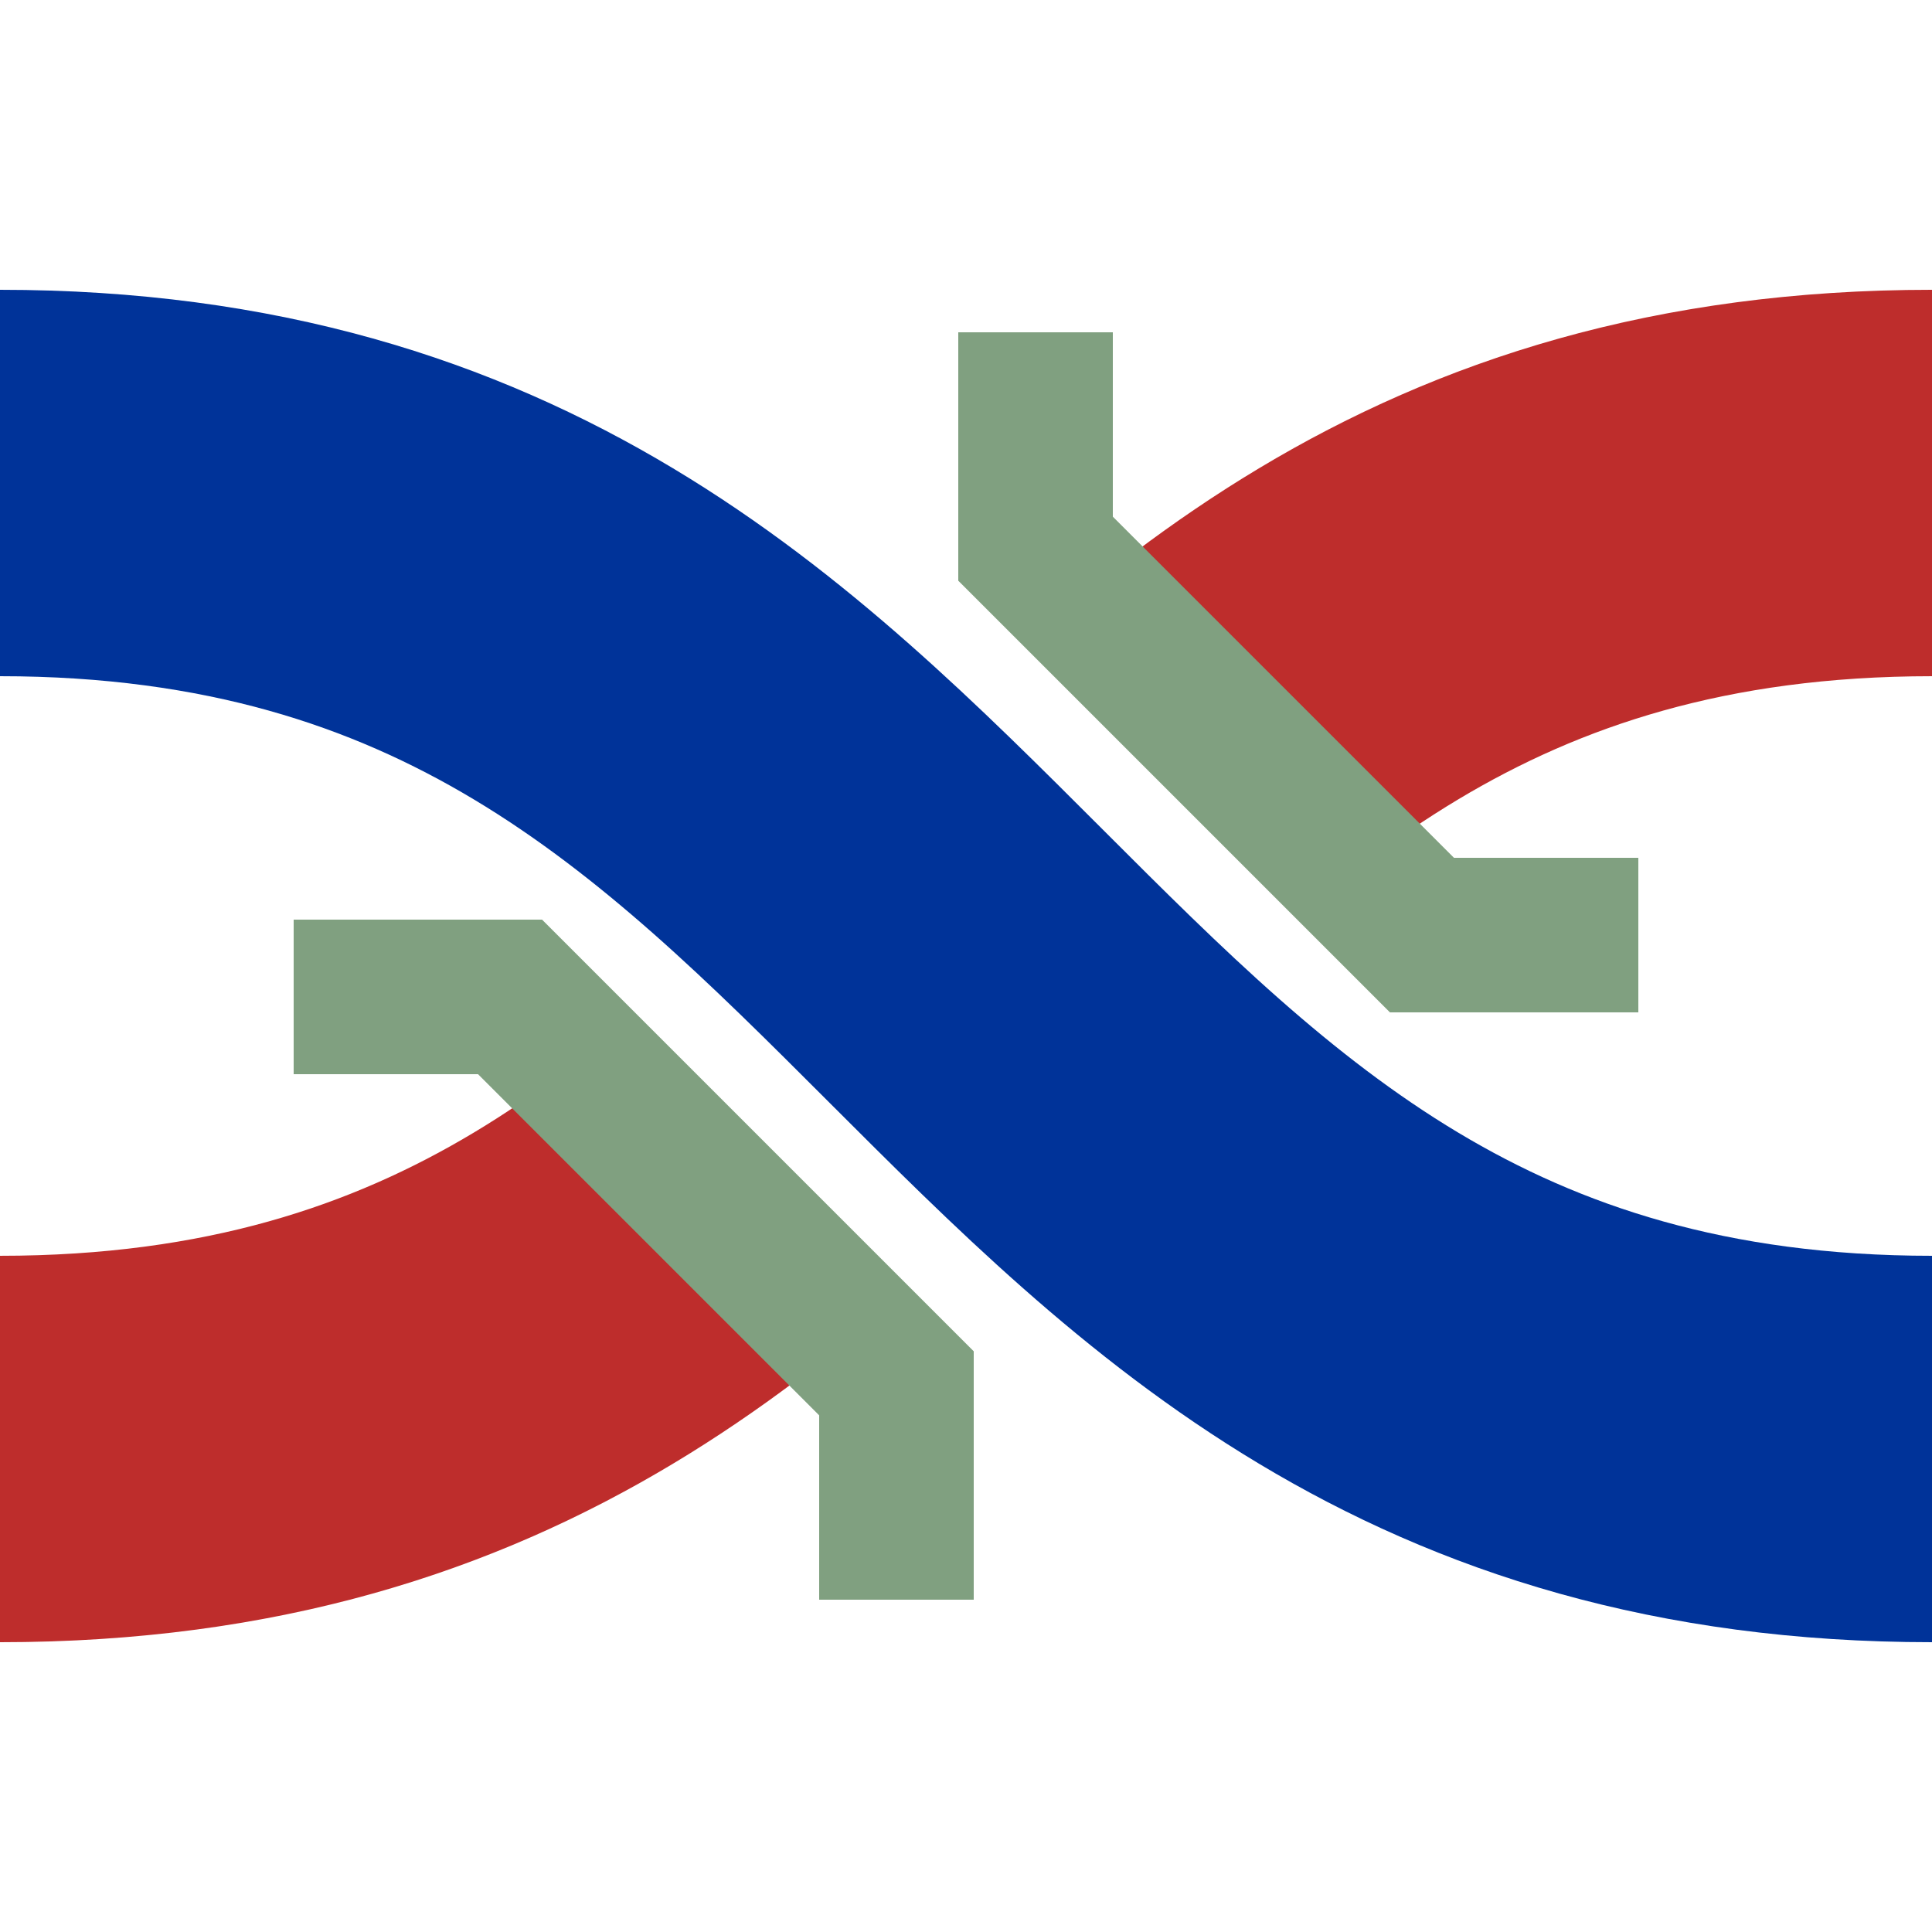 <?xml version="1.0" encoding="UTF-8"?>
<svg xmlns="http://www.w3.org/2000/svg" width="500" height="500">
 <title>mvÜWBrq</title>
 <g stroke-width="100" fill="none">
  <path stroke="#BE2D2C" d="M 0,375 C 250,375 250,125 500,125" stroke-dasharray="193"/>
  <path stroke="#003399" d="M 0,125 c 250,0 250,250 500,250"/>
  <path stroke="#80A080" d="m 76,258 h 56 l 100,100 v 56 M 268,86 v 56 l 100,100 h 56" stroke-width="40"/>
 </g>
</svg>